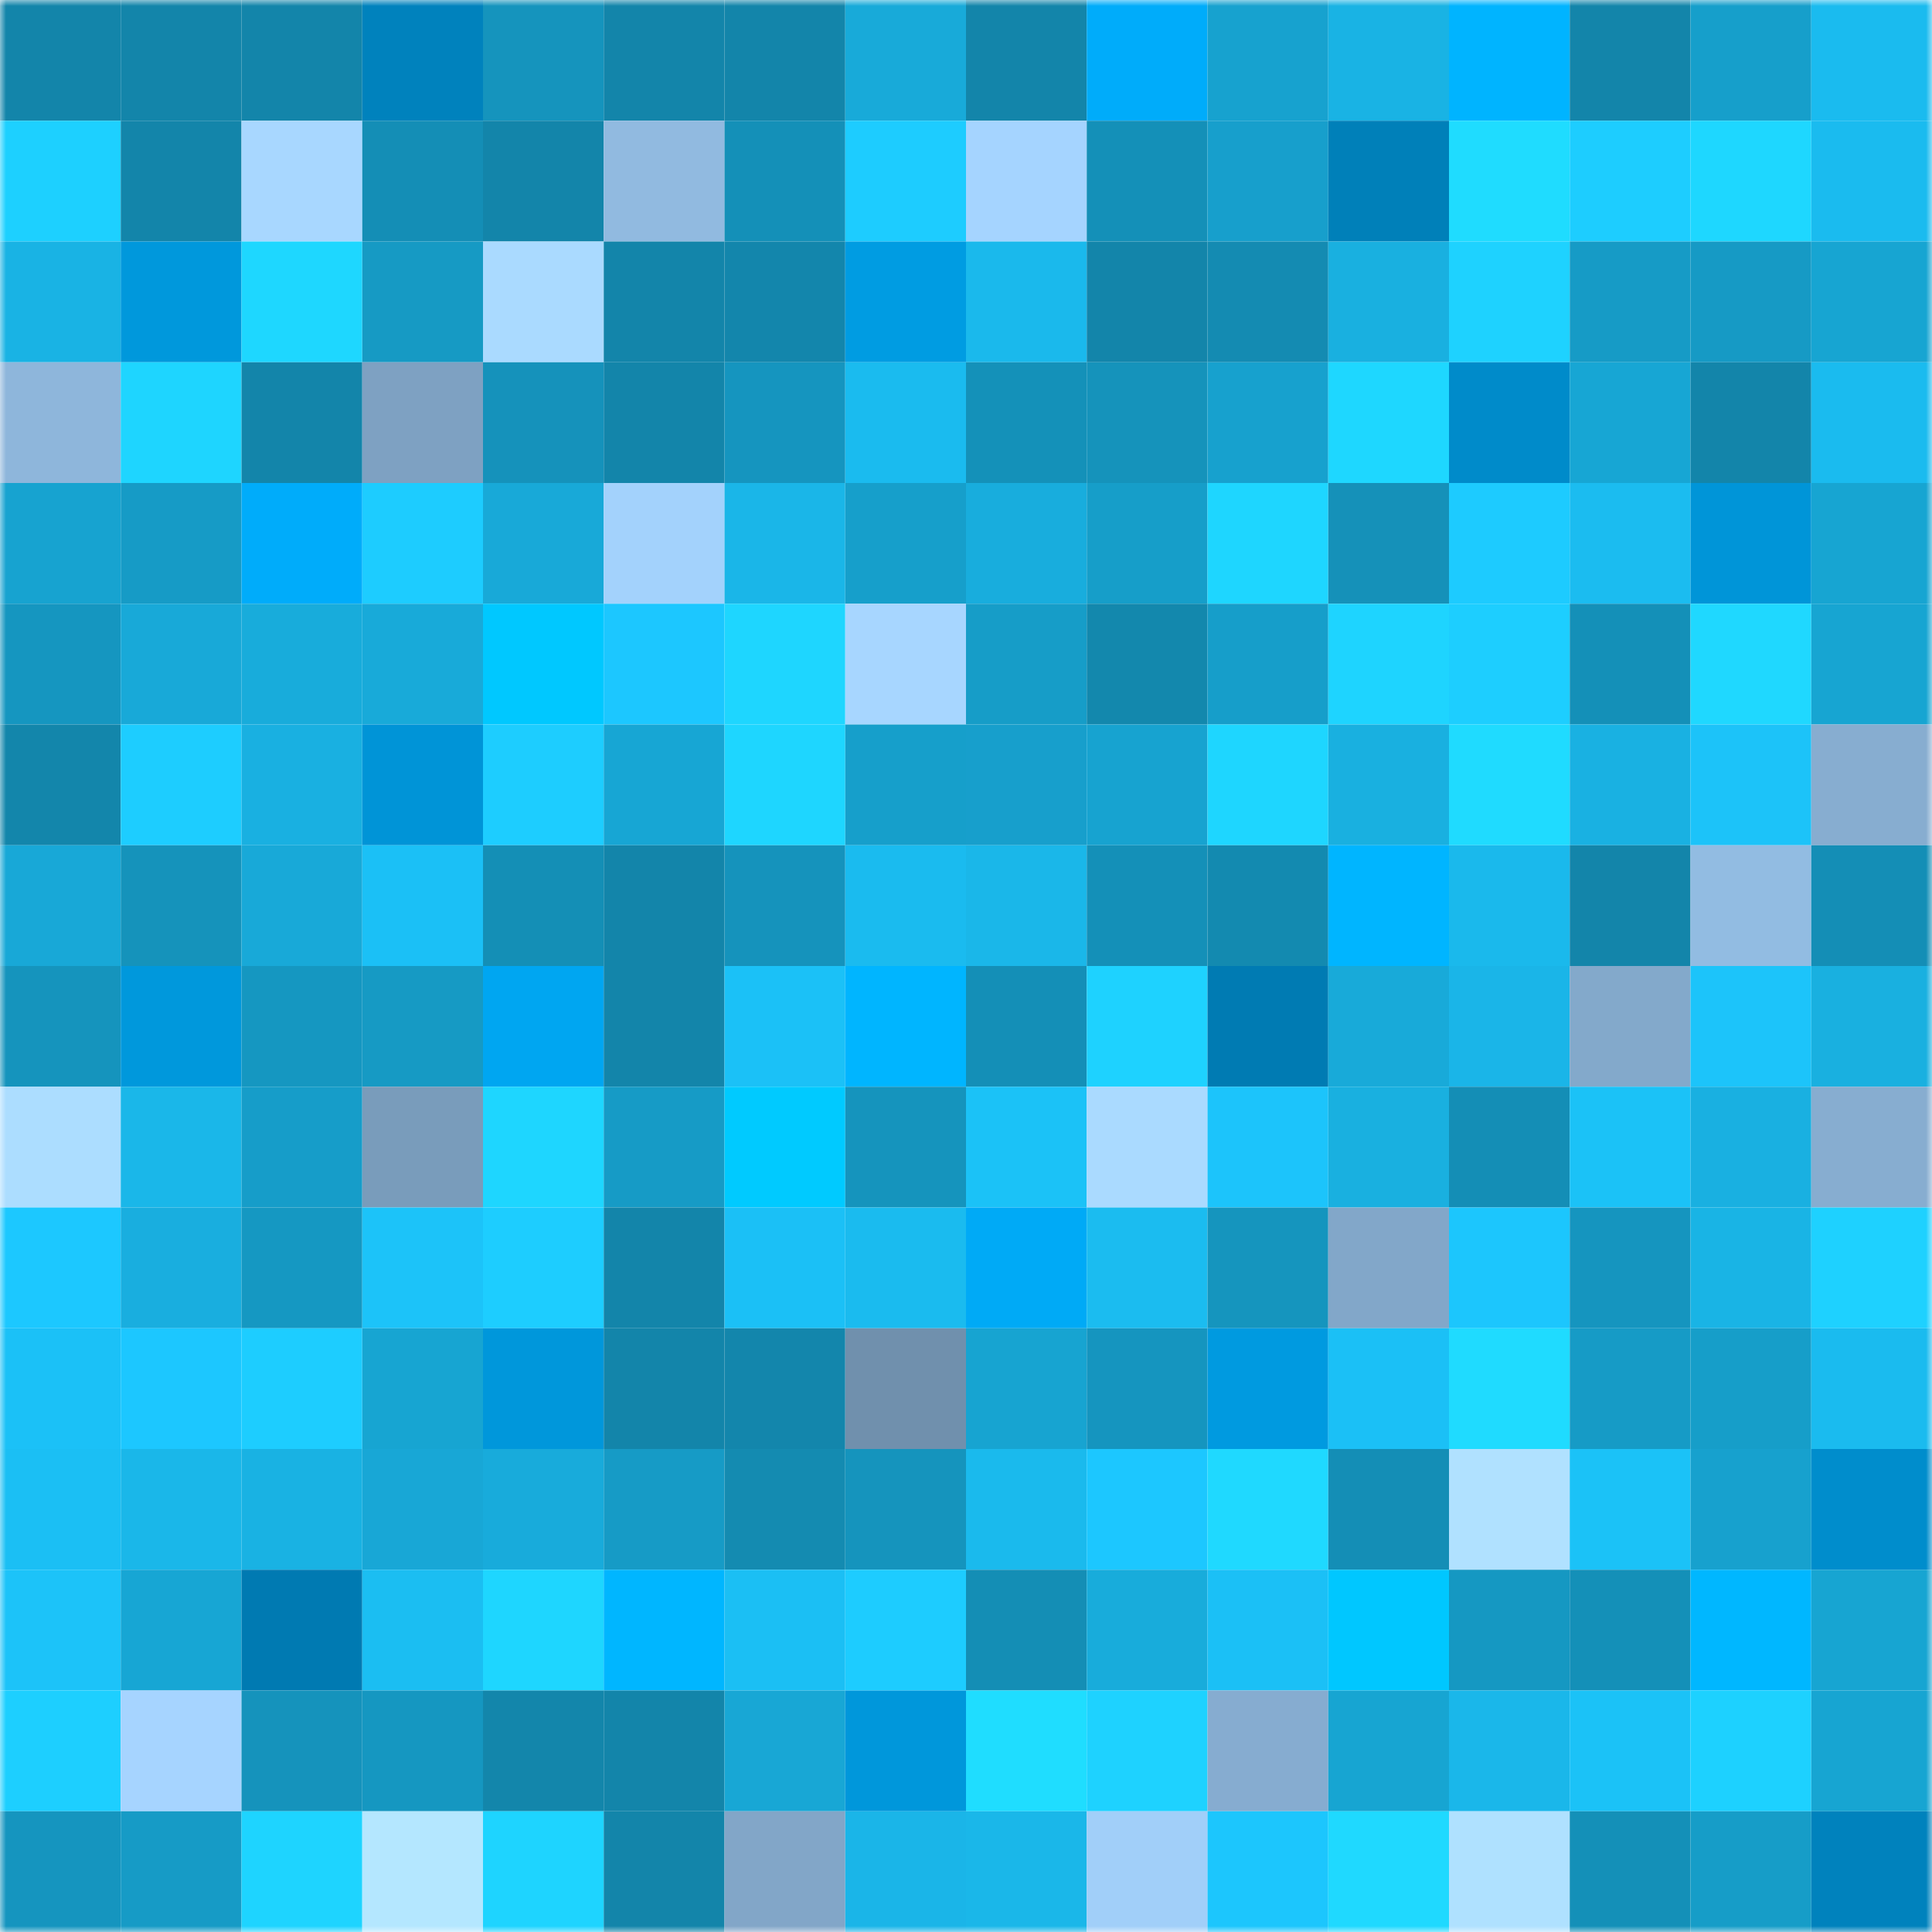 <svg viewBox="0 0 160 160" fill="none" role="img" xmlns="http://www.w3.org/2000/svg" width="240" height="240" name="ens%2Cyamaxanadu.eth"><mask id="334733238" mask-type="alpha" maskUnits="userSpaceOnUse" x="0" y="0" width="160" height="160"><rect width="160" height="160" fill="#FFFFFF"></rect></mask><g mask="url(#334733238)"><rect x="0" y="0" width="10" height="10" fill="#1385aa"></rect><rect x="10" y="0" width="10" height="10" fill="#1385aa"></rect><rect x="20" y="0" width="10" height="10" fill="#1385aa"></rect><rect x="30" y="0" width="10" height="10" fill="#0082bd"></rect><rect x="40" y="0" width="10" height="10" fill="#1594bd"></rect><rect x="50" y="0" width="10" height="10" fill="#1385aa"></rect><rect x="60" y="0" width="10" height="10" fill="#1385aa"></rect><rect x="70" y="0" width="10" height="10" fill="#18aad9"></rect><rect x="80" y="0" width="10" height="10" fill="#1385aa"></rect><rect x="90" y="0" width="10" height="10" fill="#00acfa"></rect><rect x="100" y="0" width="10" height="10" fill="#17a2cf"></rect><rect x="110" y="0" width="10" height="10" fill="#19b3e4"></rect><rect x="120" y="0" width="10" height="10" fill="#00b4ff"></rect><rect x="130" y="0" width="10" height="10" fill="#1385aa"></rect><rect x="140" y="0" width="10" height="10" fill="#169fcb"></rect><rect x="150" y="0" width="10" height="10" fill="#1abbef"></rect><rect x="0" y="10" width="10" height="10" fill="#1dd0ff"></rect><rect x="10" y="10" width="10" height="10" fill="#1385aa"></rect><rect x="20" y="10" width="10" height="10" fill="#a8d7ff"></rect><rect x="30" y="10" width="10" height="10" fill="#148eb6"></rect><rect x="40" y="10" width="10" height="10" fill="#1385aa"></rect><rect x="50" y="10" width="10" height="10" fill="#91bae0"></rect><rect x="60" y="10" width="10" height="10" fill="#1490b8"></rect><rect x="70" y="10" width="10" height="10" fill="#1dccff"></rect><rect x="80" y="10" width="10" height="10" fill="#a5d4ff"></rect><rect x="90" y="10" width="10" height="10" fill="#1490b8"></rect><rect x="100" y="10" width="10" height="10" fill="#179fcc"></rect><rect x="110" y="10" width="10" height="10" fill="#0080b9"></rect><rect x="120" y="10" width="10" height="10" fill="#1fdcff"></rect><rect x="130" y="10" width="10" height="10" fill="#1dcdff"></rect><rect x="140" y="10" width="10" height="10" fill="#1ed7ff"></rect><rect x="150" y="10" width="10" height="10" fill="#1abbef"></rect><rect x="0" y="20" width="10" height="10" fill="#19b3e4"></rect><rect x="10" y="20" width="10" height="10" fill="#0098dc"></rect><rect x="20" y="20" width="10" height="10" fill="#1ed7ff"></rect><rect x="30" y="20" width="10" height="10" fill="#169ac4"></rect><rect x="40" y="20" width="10" height="10" fill="#aadaff"></rect><rect x="50" y="20" width="10" height="10" fill="#1385aa"></rect><rect x="60" y="20" width="10" height="10" fill="#1386ac"></rect><rect x="70" y="20" width="10" height="10" fill="#009ce2"></rect><rect x="80" y="20" width="10" height="10" fill="#1ab9ec"></rect><rect x="90" y="20" width="10" height="10" fill="#1385aa"></rect><rect x="100" y="20" width="10" height="10" fill="#148bb2"></rect><rect x="110" y="20" width="10" height="10" fill="#19b0e0"></rect><rect x="120" y="20" width="10" height="10" fill="#1ed2ff"></rect><rect x="130" y="20" width="10" height="10" fill="#169bc6"></rect><rect x="140" y="20" width="10" height="10" fill="#169ac5"></rect><rect x="150" y="20" width="10" height="10" fill="#17a5d2"></rect><rect x="0" y="30" width="10" height="10" fill="#8eb6db"></rect><rect x="10" y="30" width="10" height="10" fill="#1ed5ff"></rect><rect x="20" y="30" width="10" height="10" fill="#1385aa"></rect><rect x="30" y="30" width="10" height="10" fill="#7ea1c2"></rect><rect x="40" y="30" width="10" height="10" fill="#1592bb"></rect><rect x="50" y="30" width="10" height="10" fill="#1385aa"></rect><rect x="60" y="30" width="10" height="10" fill="#1595bf"></rect><rect x="70" y="30" width="10" height="10" fill="#1abbef"></rect><rect x="80" y="30" width="10" height="10" fill="#1491b9"></rect><rect x="90" y="30" width="10" height="10" fill="#1593bb"></rect><rect x="100" y="30" width="10" height="10" fill="#17a1ce"></rect><rect x="110" y="30" width="10" height="10" fill="#1ed7ff"></rect><rect x="120" y="30" width="10" height="10" fill="#008bca"></rect><rect x="130" y="30" width="10" height="10" fill="#17a6d4"></rect><rect x="140" y="30" width="10" height="10" fill="#1385aa"></rect><rect x="150" y="30" width="10" height="10" fill="#1abbef"></rect><rect x="0" y="40" width="10" height="10" fill="#17a3d0"></rect><rect x="10" y="40" width="10" height="10" fill="#169bc6"></rect><rect x="20" y="40" width="10" height="10" fill="#00acfa"></rect><rect x="30" y="40" width="10" height="10" fill="#1dccff"></rect><rect x="40" y="40" width="10" height="10" fill="#18a9d8"></rect><rect x="50" y="40" width="10" height="10" fill="#a3d2fc"></rect><rect x="60" y="40" width="10" height="10" fill="#1ab6e8"></rect><rect x="70" y="40" width="10" height="10" fill="#169fcb"></rect><rect x="80" y="40" width="10" height="10" fill="#18addd"></rect><rect x="90" y="40" width="10" height="10" fill="#169ec9"></rect><rect x="100" y="40" width="10" height="10" fill="#1ed6ff"></rect><rect x="110" y="40" width="10" height="10" fill="#1591b9"></rect><rect x="120" y="40" width="10" height="10" fill="#1dcbff"></rect><rect x="130" y="40" width="10" height="10" fill="#1bbcf0"></rect><rect x="140" y="40" width="10" height="10" fill="#0095d8"></rect><rect x="150" y="40" width="10" height="10" fill="#17a5d2"></rect><rect x="0" y="50" width="10" height="10" fill="#1596c0"></rect><rect x="10" y="50" width="10" height="10" fill="#18a9d8"></rect><rect x="20" y="50" width="10" height="10" fill="#18acdb"></rect><rect x="30" y="50" width="10" height="10" fill="#18aad9"></rect><rect x="40" y="50" width="10" height="10" fill="#00c8ff"></rect><rect x="50" y="50" width="10" height="10" fill="#1cc7ff"></rect><rect x="60" y="50" width="10" height="10" fill="#1ed6ff"></rect><rect x="70" y="50" width="10" height="10" fill="#a7d6ff"></rect><rect x="80" y="50" width="10" height="10" fill="#169dc8"></rect><rect x="90" y="50" width="10" height="10" fill="#1388ad"></rect><rect x="100" y="50" width="10" height="10" fill="#169eca"></rect><rect x="110" y="50" width="10" height="10" fill="#1ed4ff"></rect><rect x="120" y="50" width="10" height="10" fill="#1dceff"></rect><rect x="130" y="50" width="10" height="10" fill="#1490b8"></rect><rect x="140" y="50" width="10" height="10" fill="#1fd8ff"></rect><rect x="150" y="50" width="10" height="10" fill="#17a5d2"></rect><rect x="0" y="60" width="10" height="10" fill="#1386ab"></rect><rect x="10" y="60" width="10" height="10" fill="#1dcdff"></rect><rect x="20" y="60" width="10" height="10" fill="#19b0e1"></rect><rect x="30" y="60" width="10" height="10" fill="#0094d7"></rect><rect x="40" y="60" width="10" height="10" fill="#1dcdff"></rect><rect x="50" y="60" width="10" height="10" fill="#17a6d4"></rect><rect x="60" y="60" width="10" height="10" fill="#1ed6ff"></rect><rect x="70" y="60" width="10" height="10" fill="#169fcb"></rect><rect x="80" y="60" width="10" height="10" fill="#179fcc"></rect><rect x="90" y="60" width="10" height="10" fill="#17a3d0"></rect><rect x="100" y="60" width="10" height="10" fill="#1ed6ff"></rect><rect x="110" y="60" width="10" height="10" fill="#19b0e0"></rect><rect x="120" y="60" width="10" height="10" fill="#1fdbff"></rect><rect x="130" y="60" width="10" height="10" fill="#19b1e2"></rect><rect x="140" y="60" width="10" height="10" fill="#1cc3f9"></rect><rect x="150" y="60" width="10" height="10" fill="#87add0"></rect><rect x="0" y="70" width="10" height="10" fill="#18a8d7"></rect><rect x="10" y="70" width="10" height="10" fill="#1593bb"></rect><rect x="20" y="70" width="10" height="10" fill="#18a9d8"></rect><rect x="30" y="70" width="10" height="10" fill="#1bc0f6"></rect><rect x="40" y="70" width="10" height="10" fill="#148fb6"></rect><rect x="50" y="70" width="10" height="10" fill="#1385aa"></rect><rect x="60" y="70" width="10" height="10" fill="#1593bc"></rect><rect x="70" y="70" width="10" height="10" fill="#1abbef"></rect><rect x="80" y="70" width="10" height="10" fill="#1ab7e9"></rect><rect x="90" y="70" width="10" height="10" fill="#1490b8"></rect><rect x="100" y="70" width="10" height="10" fill="#138ab0"></rect><rect x="110" y="70" width="10" height="10" fill="#00b5ff"></rect><rect x="120" y="70" width="10" height="10" fill="#1ab9ec"></rect><rect x="130" y="70" width="10" height="10" fill="#1385aa"></rect><rect x="140" y="70" width="10" height="10" fill="#92bce2"></rect><rect x="150" y="70" width="10" height="10" fill="#148eb6"></rect><rect x="0" y="80" width="10" height="10" fill="#1594bd"></rect><rect x="10" y="80" width="10" height="10" fill="#0098dc"></rect><rect x="20" y="80" width="10" height="10" fill="#1597c1"></rect><rect x="30" y="80" width="10" height="10" fill="#169ac4"></rect><rect x="40" y="80" width="10" height="10" fill="#00a6f1"></rect><rect x="50" y="80" width="10" height="10" fill="#1385aa"></rect><rect x="60" y="80" width="10" height="10" fill="#1bc1f7"></rect><rect x="70" y="80" width="10" height="10" fill="#00b5ff"></rect><rect x="80" y="80" width="10" height="10" fill="#148fb7"></rect><rect x="90" y="80" width="10" height="10" fill="#1ed2ff"></rect><rect x="100" y="80" width="10" height="10" fill="#007bb3"></rect><rect x="110" y="80" width="10" height="10" fill="#18aad9"></rect><rect x="120" y="80" width="10" height="10" fill="#1ab5e8"></rect><rect x="130" y="80" width="10" height="10" fill="#83a9cb"></rect><rect x="140" y="80" width="10" height="10" fill="#1cc4fa"></rect><rect x="150" y="80" width="10" height="10" fill="#19b0e0"></rect><rect x="0" y="90" width="10" height="10" fill="#acddff"></rect><rect x="10" y="90" width="10" height="10" fill="#1ab7e9"></rect><rect x="20" y="90" width="10" height="10" fill="#169dc9"></rect><rect x="30" y="90" width="10" height="10" fill="#799cbb"></rect><rect x="40" y="90" width="10" height="10" fill="#1ed6ff"></rect><rect x="50" y="90" width="10" height="10" fill="#169bc6"></rect><rect x="60" y="90" width="10" height="10" fill="#00caff"></rect><rect x="70" y="90" width="10" height="10" fill="#1594bd"></rect><rect x="80" y="90" width="10" height="10" fill="#1bc2f7"></rect><rect x="90" y="90" width="10" height="10" fill="#aadaff"></rect><rect x="100" y="90" width="10" height="10" fill="#1cc4fb"></rect><rect x="110" y="90" width="10" height="10" fill="#19b0e0"></rect><rect x="120" y="90" width="10" height="10" fill="#148eb6"></rect><rect x="130" y="90" width="10" height="10" fill="#1bc2f7"></rect><rect x="140" y="90" width="10" height="10" fill="#19b0e1"></rect><rect x="150" y="90" width="10" height="10" fill="#87add0"></rect><rect x="0" y="100" width="10" height="10" fill="#1cc8ff"></rect><rect x="10" y="100" width="10" height="10" fill="#19aedf"></rect><rect x="20" y="100" width="10" height="10" fill="#1598c2"></rect><rect x="30" y="100" width="10" height="10" fill="#1cc3f9"></rect><rect x="40" y="100" width="10" height="10" fill="#1dcdff"></rect><rect x="50" y="100" width="10" height="10" fill="#1385aa"></rect><rect x="60" y="100" width="10" height="10" fill="#1bc0f6"></rect><rect x="70" y="100" width="10" height="10" fill="#1abbef"></rect><rect x="80" y="100" width="10" height="10" fill="#00aaf6"></rect><rect x="90" y="100" width="10" height="10" fill="#1bbcf0"></rect><rect x="100" y="100" width="10" height="10" fill="#1595be"></rect><rect x="110" y="100" width="10" height="10" fill="#82a7c9"></rect><rect x="120" y="100" width="10" height="10" fill="#1cc6fd"></rect><rect x="130" y="100" width="10" height="10" fill="#1595bf"></rect><rect x="140" y="100" width="10" height="10" fill="#19b4e5"></rect><rect x="150" y="100" width="10" height="10" fill="#1ed1ff"></rect><rect x="0" y="110" width="10" height="10" fill="#1bc1f7"></rect><rect x="10" y="110" width="10" height="10" fill="#1cc7ff"></rect><rect x="20" y="110" width="10" height="10" fill="#1dcdff"></rect><rect x="30" y="110" width="10" height="10" fill="#17a5d2"></rect><rect x="40" y="110" width="10" height="10" fill="#0097db"></rect><rect x="50" y="110" width="10" height="10" fill="#1385aa"></rect><rect x="60" y="110" width="10" height="10" fill="#1386ac"></rect><rect x="70" y="110" width="10" height="10" fill="#7090ad"></rect><rect x="80" y="110" width="10" height="10" fill="#17a4d1"></rect><rect x="90" y="110" width="10" height="10" fill="#1595bf"></rect><rect x="100" y="110" width="10" height="10" fill="#009ae0"></rect><rect x="110" y="110" width="10" height="10" fill="#1bc0f6"></rect><rect x="120" y="110" width="10" height="10" fill="#1fdbff"></rect><rect x="130" y="110" width="10" height="10" fill="#169bc6"></rect><rect x="140" y="110" width="10" height="10" fill="#169ec9"></rect><rect x="150" y="110" width="10" height="10" fill="#1abbef"></rect><rect x="0" y="120" width="10" height="10" fill="#1bbff4"></rect><rect x="10" y="120" width="10" height="10" fill="#1ab7e9"></rect><rect x="20" y="120" width="10" height="10" fill="#19b2e3"></rect><rect x="30" y="120" width="10" height="10" fill="#18a7d6"></rect><rect x="40" y="120" width="10" height="10" fill="#18abdb"></rect><rect x="50" y="120" width="10" height="10" fill="#169bc6"></rect><rect x="60" y="120" width="10" height="10" fill="#148bb1"></rect><rect x="70" y="120" width="10" height="10" fill="#1594bd"></rect><rect x="80" y="120" width="10" height="10" fill="#1abaed"></rect><rect x="90" y="120" width="10" height="10" fill="#1cc7ff"></rect><rect x="100" y="120" width="10" height="10" fill="#1fd9ff"></rect><rect x="110" y="120" width="10" height="10" fill="#148eb6"></rect><rect x="120" y="120" width="10" height="10" fill="#b0e1ff"></rect><rect x="130" y="120" width="10" height="10" fill="#1bc2f7"></rect><rect x="140" y="120" width="10" height="10" fill="#17a1ce"></rect><rect x="150" y="120" width="10" height="10" fill="#008dcc"></rect><rect x="0" y="130" width="10" height="10" fill="#1cc3f9"></rect><rect x="10" y="130" width="10" height="10" fill="#17a6d4"></rect><rect x="20" y="130" width="10" height="10" fill="#007ab2"></rect><rect x="30" y="130" width="10" height="10" fill="#1bbef2"></rect><rect x="40" y="130" width="10" height="10" fill="#1ed6ff"></rect><rect x="50" y="130" width="10" height="10" fill="#00b6ff"></rect><rect x="60" y="130" width="10" height="10" fill="#1bbff4"></rect><rect x="70" y="130" width="10" height="10" fill="#1dccff"></rect><rect x="80" y="130" width="10" height="10" fill="#148eb5"></rect><rect x="90" y="130" width="10" height="10" fill="#18acdb"></rect><rect x="100" y="130" width="10" height="10" fill="#1bc0f6"></rect><rect x="110" y="130" width="10" height="10" fill="#00c7ff"></rect><rect x="120" y="130" width="10" height="10" fill="#1598c2"></rect><rect x="130" y="130" width="10" height="10" fill="#1490b8"></rect><rect x="140" y="130" width="10" height="10" fill="#00b7ff"></rect><rect x="150" y="130" width="10" height="10" fill="#17a5d2"></rect><rect x="0" y="140" width="10" height="10" fill="#1dcfff"></rect><rect x="10" y="140" width="10" height="10" fill="#a6d4ff"></rect><rect x="20" y="140" width="10" height="10" fill="#1593bc"></rect><rect x="30" y="140" width="10" height="10" fill="#1597c1"></rect><rect x="40" y="140" width="10" height="10" fill="#1386ab"></rect><rect x="50" y="140" width="10" height="10" fill="#1385aa"></rect><rect x="60" y="140" width="10" height="10" fill="#18a7d5"></rect><rect x="70" y="140" width="10" height="10" fill="#0097db"></rect><rect x="80" y="140" width="10" height="10" fill="#1fddff"></rect><rect x="90" y="140" width="10" height="10" fill="#1ed2ff"></rect><rect x="100" y="140" width="10" height="10" fill="#86acd0"></rect><rect x="110" y="140" width="10" height="10" fill="#17a5d2"></rect><rect x="120" y="140" width="10" height="10" fill="#1ab7ea"></rect><rect x="130" y="140" width="10" height="10" fill="#1bc2f7"></rect><rect x="140" y="140" width="10" height="10" fill="#1dd1ff"></rect><rect x="150" y="140" width="10" height="10" fill="#17a5d2"></rect><rect x="0" y="150" width="10" height="10" fill="#1595bf"></rect><rect x="10" y="150" width="10" height="10" fill="#169bc6"></rect><rect x="20" y="150" width="10" height="10" fill="#1ed4ff"></rect><rect x="30" y="150" width="10" height="10" fill="#b4e7ff"></rect><rect x="40" y="150" width="10" height="10" fill="#1ed4ff"></rect><rect x="50" y="150" width="10" height="10" fill="#1385aa"></rect><rect x="60" y="150" width="10" height="10" fill="#82a6c8"></rect><rect x="70" y="150" width="10" height="10" fill="#1ab5e8"></rect><rect x="80" y="150" width="10" height="10" fill="#1ab7e9"></rect><rect x="90" y="150" width="10" height="10" fill="#a1cff9"></rect><rect x="100" y="150" width="10" height="10" fill="#1cc6fd"></rect><rect x="110" y="150" width="10" height="10" fill="#1fd9ff"></rect><rect x="120" y="150" width="10" height="10" fill="#afe1ff"></rect><rect x="130" y="150" width="10" height="10" fill="#1490b8"></rect><rect x="140" y="150" width="10" height="10" fill="#169dc8"></rect><rect x="150" y="150" width="10" height="10" fill="#0082bd"></rect></g></svg>